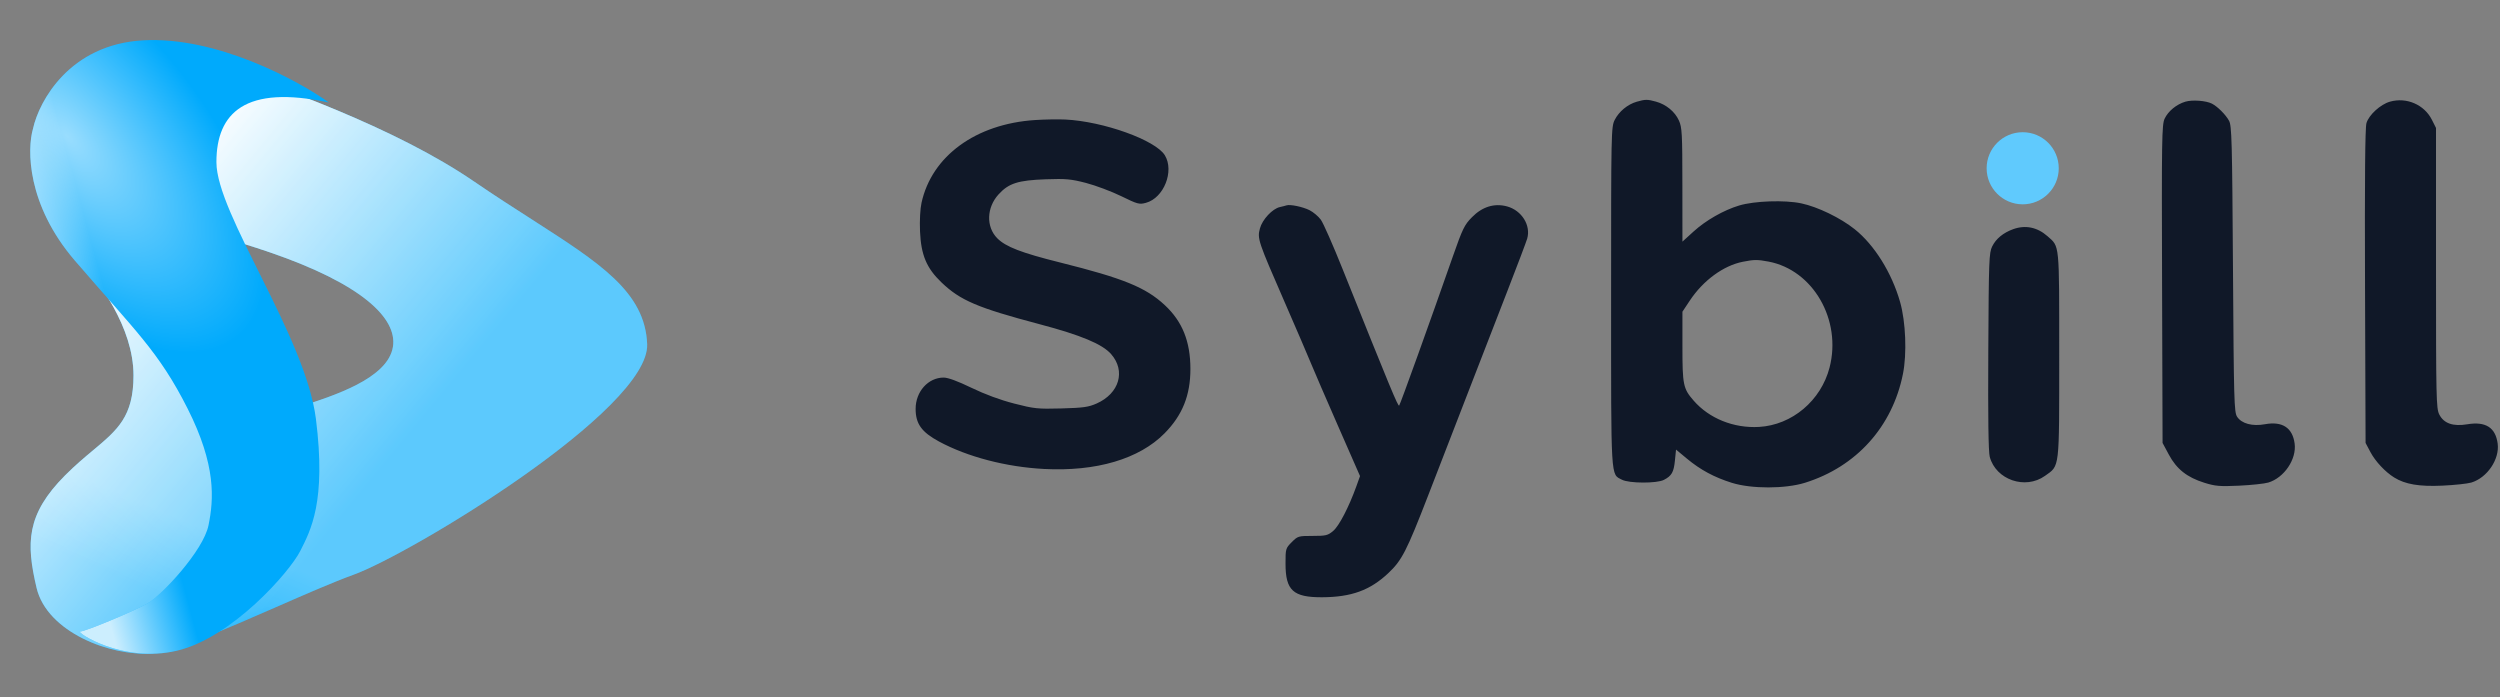 
<svg width="104" height="29" viewBox="0 0 104 29" fill="none" xmlns="http://www.w3.org/2000/svg">
<rect x="0" y="0" width="104" height="29" fill="#808080" stroke="none"/>
<path fill-rule="evenodd" clip-rule="evenodd" d="M8.615 2.553C11.796 3.675 16.465 5.322 19.727 7.554C20.579 8.137 21.381 8.651 22.118 9.123C24.961 10.946 26.836 12.148 26.922 14.313C27.032 17.039 17.11 23.035 14.712 23.907C13.838 24.225 12.682 24.731 11.494 25.252C9.422 26.159 7.251 27.11 6.3 27.182C4.619 27.309 1.956 26.306 1.52 24.452C1.084 22.599 1.084 21.4 2.719 19.764C3.136 19.347 3.525 19.022 3.873 18.731C4.888 17.883 5.554 17.327 5.554 15.621C5.554 13.592 4.097 11.734 3.311 10.73C3.21 10.602 3.121 10.487 3.046 10.388C2.392 9.516 0.866 7.445 1.52 6.136C2.174 4.828 3.482 2.756 4.9 2.32C5.521 2.129 5.964 2.06 6.266 2.013C6.516 1.974 6.671 1.95 6.753 1.884C7.28 2.082 7.911 2.305 8.615 2.553ZM12.408 16.938C13.891 16.464 16.144 15.742 16.347 14.422C16.53 13.232 15.039 11.806 11.223 10.497C8.17 9.451 7.262 9.552 7.189 9.734L10.351 17.039H12.095C12.195 17.006 12.299 16.973 12.408 16.938Z" fill="#00ABFC"/>
<path fill-rule="evenodd" clip-rule="evenodd" d="M8.615 2.553C11.796 3.675 16.465 5.322 19.727 7.554C20.579 8.137 21.381 8.651 22.118 9.123C24.961 10.946 26.836 12.148 26.922 14.313C27.032 17.039 17.11 23.035 14.712 23.907C13.838 24.225 12.682 24.731 11.494 25.252C9.422 26.159 7.251 27.11 6.3 27.182C4.619 27.309 1.956 26.306 1.52 24.452C1.084 22.599 1.084 21.4 2.719 19.764C3.136 19.347 3.525 19.022 3.873 18.731C4.888 17.883 5.554 17.327 5.554 15.621C5.554 13.592 4.097 11.734 3.311 10.73C3.21 10.602 3.121 10.487 3.046 10.388C2.392 9.516 0.866 7.445 1.52 6.136C2.174 4.828 3.482 2.756 4.9 2.32C5.521 2.129 5.964 2.06 6.266 2.013C6.516 1.974 6.671 1.95 6.753 1.884C7.28 2.082 7.911 2.305 8.615 2.553ZM12.408 16.938C13.891 16.464 16.144 15.742 16.347 14.422C16.53 13.232 15.039 11.806 11.223 10.497C8.17 9.451 7.262 9.552 7.189 9.734L10.351 17.039H12.095C12.195 17.006 12.299 16.973 12.408 16.938Z" fill="url(#paint0_linear_3634_19884)" style="mix-blend-mode:screen"/>
<path fill-rule="evenodd" clip-rule="evenodd" d="M8.615 2.553C11.796 3.675 16.465 5.322 19.727 7.554C20.579 8.137 21.381 8.651 22.118 9.123C24.961 10.946 26.836 12.148 26.922 14.313C27.032 17.039 17.11 23.035 14.712 23.907C13.838 24.225 12.682 24.731 11.494 25.252C9.422 26.159 7.251 27.11 6.3 27.182C4.619 27.309 1.956 26.306 1.52 24.452C1.084 22.599 1.084 21.4 2.719 19.764C3.136 19.347 3.525 19.022 3.873 18.731C4.888 17.883 5.554 17.327 5.554 15.621C5.554 13.592 4.097 11.734 3.311 10.73C3.21 10.602 3.121 10.487 3.046 10.388C2.392 9.516 0.866 7.445 1.52 6.136C2.174 4.828 3.482 2.756 4.9 2.32C5.521 2.129 5.964 2.06 6.266 2.013C6.516 1.974 6.671 1.95 6.753 1.884C7.28 2.082 7.911 2.305 8.615 2.553ZM12.408 16.938C13.891 16.464 16.144 15.742 16.347 14.422C16.53 13.232 15.039 11.806 11.223 10.497C8.17 9.451 7.262 9.552 7.189 9.734L10.351 17.039H12.095C12.195 17.006 12.299 16.973 12.408 16.938Z" fill="url(#paint1_linear_3634_19884)" fill-opacity="0.2" style="mix-blend-mode:lighten"/>
<path fill-rule="evenodd" clip-rule="evenodd" d="M8.615 2.553C11.796 3.675 16.465 5.322 19.727 7.554C20.579 8.137 21.381 8.651 22.118 9.123C24.961 10.946 26.836 12.148 26.922 14.313C27.032 17.039 17.11 23.035 14.712 23.907C13.838 24.225 12.682 24.731 11.494 25.252C9.422 26.159 7.251 27.11 6.3 27.182C4.619 27.309 1.956 26.306 1.52 24.452C1.084 22.599 1.084 21.4 2.719 19.764C3.136 19.347 3.525 19.022 3.873 18.731C4.888 17.883 5.554 17.327 5.554 15.621C5.554 13.592 4.097 11.734 3.311 10.73C3.21 10.602 3.121 10.487 3.046 10.388C2.392 9.516 0.866 7.445 1.52 6.136C2.174 4.828 3.482 2.756 4.9 2.32C5.521 2.129 5.964 2.06 6.266 2.013C6.516 1.974 6.671 1.95 6.753 1.884C7.28 2.082 7.911 2.305 8.615 2.553ZM12.408 16.938C13.891 16.464 16.144 15.742 16.347 14.422C16.53 13.232 15.039 11.806 11.223 10.497C8.17 9.451 7.262 9.552 7.189 9.734L10.351 17.039H12.095C12.195 17.006 12.299 16.973 12.408 16.938Z" fill="url(#paint2_linear_3634_19884)" fill-opacity="0.2" style="mix-blend-mode:screen"/>
<path d="M5.951 1.678C9.002 1.505 12.379 3.332 13.687 4.267C10.2 3.511 9.002 4.696 9.002 6.747C9.002 8.904 12.706 13.974 13.142 17.425C13.578 20.877 12.924 22.063 12.488 22.926C12.052 23.789 9.651 26.53 7.363 27.069C5.075 27.608 3.118 26.27 3.336 26.27C3.554 26.27 5.624 25.407 6.169 25.083C6.714 24.76 8.457 22.926 8.675 21.848C8.893 20.769 9.002 19.367 7.803 16.994C6.605 14.621 5.624 13.758 3.118 10.846C1.114 8.516 1.121 6.208 1.375 5.345C1.629 4.195 2.9 1.851 5.951 1.678Z" fill="url(#paint3_linear_3634_19884)"/>
<path d="M5.951 1.678C9.002 1.505 12.379 3.332 13.687 4.267C10.2 3.511 9.002 4.696 9.002 6.747C9.002 8.904 12.706 13.974 13.142 17.425C13.578 20.877 12.924 22.063 12.488 22.926C12.052 23.789 9.651 26.53 7.363 27.069C5.075 27.608 3.118 26.27 3.336 26.27C3.554 26.27 5.624 25.407 6.169 25.083C6.714 24.76 8.457 22.926 8.675 21.848C8.893 20.769 9.002 19.367 7.803 16.994C6.605 14.621 5.624 13.758 3.118 10.846C1.114 8.516 1.121 6.208 1.375 5.345C1.629 4.195 2.9 1.851 5.951 1.678Z" fill="url(#paint4_radial_3634_19884)" fill-opacity="0.6" style="mix-blend-mode:screen"/>
<path d="M5.951 1.678C9.002 1.505 12.379 3.332 13.687 4.267C10.2 3.511 9.002 4.696 9.002 6.747C9.002 8.904 12.706 13.974 13.142 17.425C13.578 20.877 12.924 22.063 12.488 22.926C12.052 23.789 9.651 26.53 7.363 27.069C5.075 27.608 3.118 26.27 3.336 26.27C3.554 26.27 5.624 25.407 6.169 25.083C6.714 24.76 8.457 22.926 8.675 21.848C8.893 20.769 9.002 19.367 7.803 16.994C6.605 14.621 5.624 13.758 3.118 10.846C1.114 8.516 1.121 6.208 1.375 5.345C1.629 4.195 2.9 1.851 5.951 1.678Z" fill="url(#paint5_linear_3634_19884)" fill-opacity="0.8" style="mix-blend-mode:screen"/>
<path fill-rule="evenodd" clip-rule="evenodd" d="M68.087 4.232C67.71 4.34 67.35 4.637 67.173 4.986C67.025 5.278 67.022 5.447 67.022 12.338C67.022 20.081 66.999 19.709 67.475 19.957C67.773 20.111 68.925 20.115 69.218 19.963C69.544 19.794 69.629 19.645 69.677 19.155L69.723 18.703L70.174 19.078C70.737 19.546 71.308 19.854 72.043 20.085C72.857 20.341 74.263 20.34 75.087 20.083C77.223 19.417 78.722 17.753 79.162 15.558C79.331 14.717 79.279 13.39 79.045 12.567C78.7 11.351 77.976 10.19 77.156 9.536C76.562 9.062 75.619 8.605 74.935 8.46C74.246 8.314 72.984 8.357 72.348 8.549C71.702 8.744 70.961 9.167 70.452 9.631L69.989 10.052L69.987 7.691C69.986 5.55 69.972 5.3 69.843 5.014C69.676 4.644 69.311 4.344 68.886 4.227C68.531 4.129 68.445 4.13 68.087 4.232ZM90.914 4.229C90.541 4.34 90.197 4.622 90.048 4.938C89.932 5.183 89.923 5.786 89.942 11.816L89.963 18.426L90.226 18.916C90.55 19.517 90.981 19.858 91.702 20.083C92.156 20.225 92.344 20.241 93.148 20.204C93.656 20.18 94.202 20.122 94.362 20.074C95.023 19.874 95.543 19.103 95.457 18.453C95.369 17.792 94.945 17.516 94.221 17.648C93.697 17.744 93.25 17.623 93.063 17.335C92.94 17.147 92.927 16.675 92.892 11.192C92.858 5.846 92.841 5.23 92.728 5.023C92.588 4.769 92.252 4.433 92.017 4.312C91.773 4.186 91.202 4.144 90.914 4.229ZM99.423 4.229C99.027 4.34 98.543 4.783 98.444 5.123C98.388 5.318 98.37 7.438 98.385 11.916L98.408 18.426L98.611 18.809C98.814 19.193 99.225 19.632 99.596 19.862C100.056 20.148 100.64 20.247 101.6 20.203C102.104 20.18 102.648 20.122 102.808 20.074C103.469 19.874 103.989 19.103 103.903 18.453C103.813 17.784 103.403 17.523 102.639 17.65C102.043 17.75 101.659 17.613 101.471 17.237C101.348 16.991 101.338 16.539 101.338 11.147L101.338 5.323L101.167 4.983C100.85 4.353 100.113 4.034 99.423 4.229ZM43.053 4.994C40.592 5.156 38.761 6.492 38.335 8.438C38.279 8.689 38.254 9.179 38.273 9.625C38.315 10.608 38.544 11.153 39.163 11.746C39.949 12.499 40.66 12.802 43.243 13.486C44.973 13.944 45.862 14.315 46.226 14.735C46.837 15.436 46.562 16.367 45.622 16.785C45.281 16.936 45.066 16.966 44.157 16.991C43.168 17.018 43.026 17.003 42.191 16.788C41.613 16.64 40.975 16.404 40.412 16.132C39.842 15.856 39.437 15.707 39.257 15.707C38.612 15.707 38.09 16.29 38.09 17.009C38.09 17.629 38.337 17.974 39.059 18.365C40.243 19.005 41.852 19.426 43.431 19.509C45.603 19.623 47.393 19.094 48.446 18.026C49.189 17.273 49.521 16.446 49.521 15.35C49.521 14.208 49.188 13.376 48.457 12.695C47.663 11.956 46.739 11.579 44.106 10.921C42.489 10.518 41.839 10.267 41.487 9.913C41.015 9.438 41.039 8.633 41.542 8.084C41.965 7.622 42.35 7.5 43.51 7.458C44.341 7.429 44.552 7.448 45.184 7.612C45.581 7.716 46.236 7.962 46.64 8.159C47.324 8.494 47.393 8.513 47.672 8.437C48.414 8.236 48.858 7.121 48.459 6.462C48.075 5.829 45.897 5.047 44.309 4.972C44.016 4.958 43.451 4.968 43.053 4.994ZM53.516 8.544C53.474 8.559 53.351 8.59 53.243 8.614C52.933 8.682 52.511 9.134 52.413 9.503C52.299 9.927 52.331 10.024 53.441 12.567C53.928 13.683 54.424 14.838 54.544 15.133C54.665 15.428 55.171 16.599 55.67 17.737L56.577 19.805L56.426 20.226C56.115 21.091 55.708 21.877 55.463 22.084C55.239 22.275 55.16 22.294 54.605 22.294C54.013 22.294 53.987 22.301 53.736 22.554C53.483 22.809 53.477 22.829 53.478 23.454C53.478 24.561 53.794 24.851 54.999 24.846C56.216 24.84 56.995 24.557 57.753 23.843C58.319 23.31 58.512 22.934 59.413 20.608C59.878 19.408 60.632 17.461 61.088 16.282C61.545 15.102 62.267 13.241 62.692 12.146C63.118 11.05 63.496 10.051 63.532 9.925C63.69 9.371 63.302 8.752 62.692 8.586C62.166 8.444 61.664 8.598 61.234 9.036C60.921 9.353 60.843 9.514 60.444 10.652C59.479 13.412 58.252 16.821 58.205 16.872C58.159 16.923 57.837 16.146 55.85 11.188C55.454 10.198 55.047 9.276 54.946 9.139C54.845 9.002 54.636 8.825 54.481 8.746C54.203 8.604 53.663 8.491 53.516 8.544ZM83.752 9.532C83.335 9.682 83.034 9.929 82.876 10.249C82.743 10.518 82.733 10.808 82.713 14.617C82.698 17.354 82.718 18.798 82.773 19.003C83.029 19.96 84.251 20.382 85.071 19.796C85.691 19.354 85.663 19.587 85.663 14.766C85.663 10.053 85.686 10.277 85.175 9.825C84.753 9.452 84.258 9.351 83.752 9.532ZM73.574 10.883C75.427 11.235 76.622 13.311 76.11 15.289C75.754 16.665 74.55 17.68 73.178 17.76C72.126 17.821 71.103 17.41 70.455 16.665C70.02 16.165 69.989 16.014 69.989 14.416V12.967L70.297 12.503C70.854 11.664 71.695 11.049 72.503 10.889C72.978 10.795 73.108 10.795 73.574 10.883Z" fill="#101828"/>
<circle cx="84.144" cy="7" r="1.5" fill="#60CAFD"/>
<defs>
<linearGradient id="paint0_linear_3634_19884" x1="8.715" y1="4.513" x2="20.315" y2="14.099" gradientUnits="userSpaceOnUse">
<stop stop-color="white"/>
<stop offset="1" stop-color="white" stop-opacity="0"/>
</linearGradient>
<linearGradient id="paint1_linear_3634_19884" x1="14.603" y1="24.117" x2="16.142" y2="29.041" gradientUnits="userSpaceOnUse">
<stop stop-color="white"/>
<stop offset="1" stop-color="white" stop-opacity="0"/>
</linearGradient>
<linearGradient id="paint2_linear_3634_19884" x1="5.755" y1="20.843" x2="4.482" y2="23.818" gradientUnits="userSpaceOnUse">
<stop stop-color="white"/>
<stop offset="1" stop-color="white" stop-opacity="0"/>
</linearGradient>
<linearGradient id="paint3_linear_3634_19884" x1="11.717" y1="2.649" x2="10.435" y2="14.839" gradientUnits="userSpaceOnUse">
<stop stop-color="#00AAFC"/>
<stop offset="1" stop-color="#00AAFC"/>
</linearGradient>
<radialGradient id="paint4_radial_3634_19884" cx="0" cy="0" r="1" gradientUnits="userSpaceOnUse" gradientTransform="translate(2.783 5.669) rotate(49.113) scale(10.986 5.352)">
<stop stop-color="white"/>
<stop offset="1" stop-color="white" stop-opacity="0"/>
</radialGradient>
<linearGradient id="paint5_linear_3634_19884" x1="4.635" y1="26.162" x2="7.899" y2="25.283" gradientUnits="userSpaceOnUse">
<stop stop-color="white"/>
<stop offset="1" stop-color="white" stop-opacity="0"/>
</linearGradient>
</defs>
</svg>
